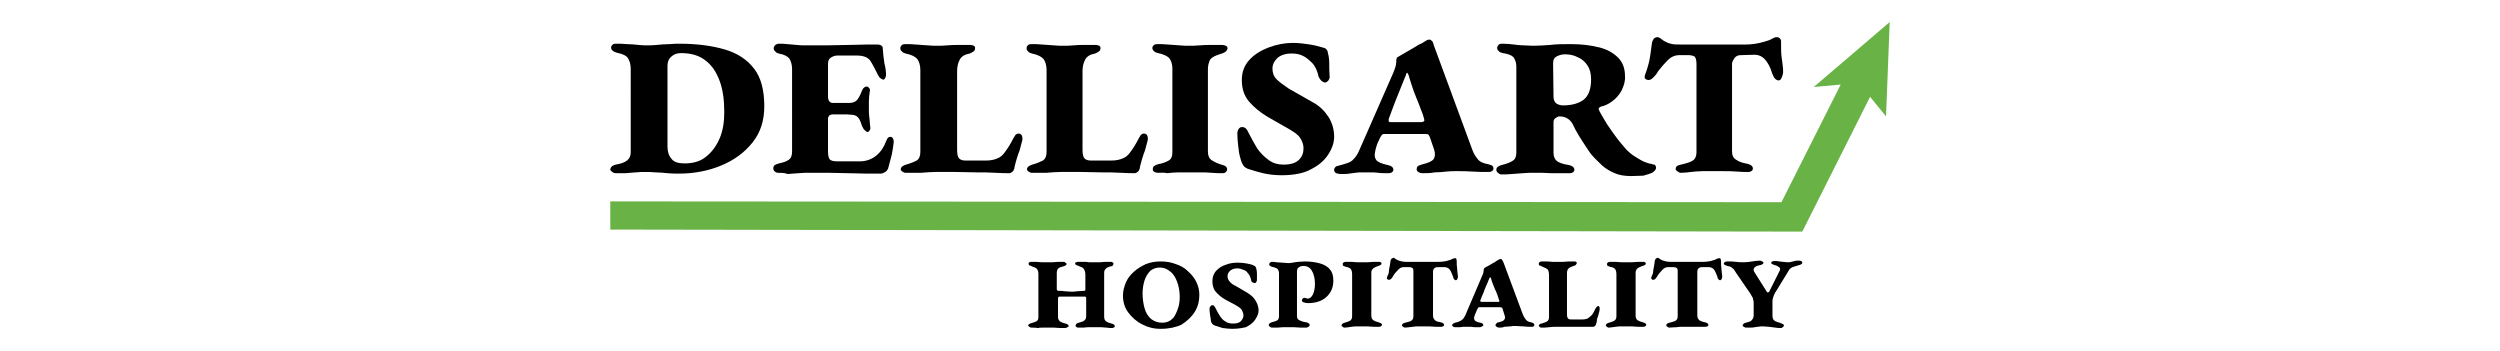 <?xml version="1.0" encoding="UTF-8"?>
<!-- Generator: Adobe Illustrator 27.2.0, SVG Export Plug-In . SVG Version: 6.00 Build 0)  -->
<svg xmlns="http://www.w3.org/2000/svg" xmlns:xlink="http://www.w3.org/1999/xlink" version="1.1" id="Layer_1" x="0px" y="0px" viewBox="0 0 612 85.9" style="enable-background:new 0 0 612 85.9;" xml:space="preserve">
<style type="text/css">
	.st0{fill:#69B245;}
</style>
<g>
	<g>
		<g>
			<g>
				<polygon class="st0" points="444,21.3 450.6,20.7 436.1,49.5 149.4,49.3 149.4,56.2 441.2,56.7 457.8,23.7 461.7,28.5       462.6,5.4     "></polygon>
			</g>
		</g>
		<g>
			<path d="M150.8,42.4c-0.3,0-0.7-0.1-0.9-0.3c-0.3-0.2-0.5-0.4-0.5-0.6c0-0.3,0.2-0.6,0.4-0.8c0.3-0.2,0.6-0.3,0.9-0.4     c1.3-0.2,2.1-0.5,2.8-1c0.6-0.5,0.9-1.1,0.9-2V16.8c0-1.1-0.3-2-0.7-2.6s-1.3-1-2.7-1.3c-0.3-0.1-0.7-0.2-1-0.5     c-0.3-0.2-0.4-0.5-0.4-0.8s0.2-0.5,0.4-0.7c0.3-0.2,0.5-0.2,0.8-0.2c0.8,0,1.8,0,2.7,0.1c0.9,0,1.9,0.1,2.8,0.2     c0.9,0.1,1.6,0.1,2.2,0.1c0.5,0,1.3,0,2.3-0.1c1-0.1,2-0.2,3.1-0.2c1-0.1,1.9-0.1,2.5-0.1c4.2,0,7.9,0.5,11,1.4     c3.1,0.9,5.5,2.5,7.2,4.7s2.5,5.3,2.5,9.2c0,3.5-0.9,6.4-2.9,8.9s-4.5,4.3-7.6,5.6c-3.1,1.3-6.6,2-10.4,2c-0.8,0-1.8,0-2.8-0.1     s-1.9-0.2-2.9-0.2c-0.9-0.1-1.8-0.1-2.5-0.1c-0.7,0-1.5,0-2.4,0.1c-0.8,0.1-1.7,0.1-2.5,0.2C152.3,42.4,151.6,42.4,150.8,42.4z      M167.6,40c2.1,0,3.9-0.5,5.3-1.7c1.4-1.1,2.5-2.6,3.3-4.5c0.8-1.9,1.1-4,1.1-6.4c0-2.8-0.3-5.3-1.1-7.5s-1.9-3.9-3.5-5.1     c-1.5-1.2-3.5-1.8-6-1.8c-1,0-1.8,0.3-2.4,0.9c-0.7,0.6-0.9,1.4-0.9,2.3v19.7c0,1.2,0.3,2.2,1,3C165,39.7,166.1,40,167.6,40z"></path>
			<path d="M190.5,42.3c-0.3,0-0.6-0.1-0.8-0.3c-0.3-0.2-0.4-0.5-0.4-0.8c0-0.4,0.2-0.7,0.4-0.8c0.3-0.2,0.7-0.3,1-0.4     c1-0.2,1.9-0.5,2.4-0.9c0.6-0.4,0.8-1.1,0.8-2.1V16.9c0-1.1-0.3-2-0.7-2.6c-0.4-0.5-1.3-1-2.6-1.2c-0.3-0.1-0.6-0.2-0.8-0.5     c-0.3-0.2-0.4-0.5-0.4-0.8c0-0.3,0.2-0.6,0.4-0.8c0.3-0.2,0.6-0.3,0.8-0.3c0.7,0,1.3,0,2.1,0.1s1.5,0.1,2.3,0.2s1.4,0.1,2,0.1     c1.7,0,3.5,0,5.4,0c1.9,0,3.7-0.1,5.4-0.1s3.2-0.1,4.5-0.1s2.1,0,2.6,0c0.3,0,0.5,0.1,0.8,0.2c0.3,0.2,0.4,0.4,0.4,0.8     c0.1,1.2,0.2,2.4,0.4,3.6c0.3,1.1,0.4,2.1,0.4,2.9c0,0.2-0.1,0.5-0.2,0.7s-0.3,0.4-0.4,0.4c-0.2,0-0.4-0.1-0.7-0.3     c-0.3-0.2-0.5-0.5-0.7-0.9c-0.7-1.4-1.3-2.6-1.9-3.5c-0.6-0.8-1.7-1.2-3.2-1.2h-4.9c-0.5,0-1,0.2-1.5,0.5     c-0.5,0.3-0.7,0.8-0.7,1.5v8.1c0,0.4,0.1,0.8,0.3,1.1c0.3,0.3,0.5,0.4,0.9,0.4h4c0.8,0,1.4-0.2,1.9-0.7c0.4-0.5,0.8-1.2,1.2-2.3     c0.2-0.4,0.3-0.6,0.6-0.8c0.2-0.2,0.4-0.2,0.7-0.2c0.2,0,0.3,0.2,0.5,0.4c0.2,0.2,0.2,0.5,0.1,0.9c-0.1,0.8-0.2,1.6-0.2,2.3     c0,0.7,0,1.4,0,2c0,0.7,0,1.3,0.1,1.8s0.1,1.3,0.2,2.2c0.1,0.5,0.1,0.8-0.1,1.1c-0.2,0.3-0.3,0.4-0.5,0.4c-0.3,0-0.5-0.2-0.8-0.5     c-0.3-0.3-0.4-0.7-0.6-1c-0.3-1-0.6-1.7-1-2.1c-0.4-0.4-0.9-0.6-1.5-0.6c-0.7-0.1-1.4-0.1-2.3-0.1c-0.8,0-1.5,0-2.2,0     c-0.5,0-0.8,0.1-1,0.3c-0.2,0.2-0.3,0.5-0.3,0.8v8.1c0,0.9,0.2,1.5,0.4,1.8c0.3,0.3,0.8,0.5,1.8,0.5h5.6c1.5,0,2.9-0.5,4-1.4     s1.9-2.1,2.4-3.5c0.1-0.3,0.3-0.5,0.4-0.8c0.2-0.2,0.4-0.3,0.7-0.3c0.3,0,0.5,0.2,0.6,0.4c0.1,0.2,0.2,0.5,0.2,0.8     c-0.1,1.1-0.3,2.1-0.5,3.2c-0.3,1.1-0.6,2.2-0.9,3.4c-0.2,0.3-0.3,0.6-0.7,0.8c-0.3,0.2-0.7,0.4-1.1,0.4c-0.9,0-2,0-3.5,0     c-1.4,0-2.9-0.1-4.5-0.1s-3.2-0.1-4.9-0.1s-3.3,0-4.8,0c-0.7,0-1.5,0-2.4,0.1c-0.9,0.1-1.9,0.1-2.7,0.2     C192.1,42.3,191.2,42.3,190.5,42.3z"></path>
			<path d="M221.6,42.3c-0.2,0-0.4-0.1-0.7-0.3c-0.3-0.2-0.4-0.4-0.4-0.6c0-0.2,0.1-0.4,0.3-0.6c0.3-0.2,0.6-0.4,1-0.5     c1.1-0.3,2-0.7,2.6-1c0.6-0.4,0.9-1.1,0.9-2.1V17.1c0-1.1-0.3-2-0.7-2.6c-0.5-0.6-1.4-1.1-2.9-1.4c-0.3-0.1-0.7-0.2-0.9-0.5     c-0.3-0.2-0.4-0.5-0.4-0.8c0-0.4,0.2-0.6,0.4-0.8c0.3-0.2,0.6-0.2,0.8-0.2c0.8,0,1.7,0,2.6,0.1s1.9,0.1,2.8,0.2     c0.9,0.1,1.8,0.1,2.4,0.1c0.8,0,1.6,0,2.5-0.1C233,11,233.9,11,235,11c0.9,0,1.9,0,2.6,0c0.3,0,0.5,0.1,0.8,0.2     c0.3,0.2,0.3,0.4,0.3,0.6c0,0.4-0.2,0.7-0.4,0.8c-0.3,0.2-0.6,0.4-0.9,0.5c-1.2,0.2-2,0.7-2.4,1.4s-0.7,1.7-0.7,2.8v19.5     c0,1,0.2,1.7,0.5,2c0.3,0.3,0.8,0.5,1.5,0.5h5.1c1.1,0,2-0.2,2.7-0.5c0.8-0.3,1.4-0.8,2-1.7c0.6-0.8,1.3-1.9,2-3.3     c0.2-0.3,0.3-0.5,0.5-0.8c0.3-0.2,0.4-0.3,0.8-0.3c0.3,0,0.6,0.2,0.7,0.4c0.1,0.2,0.2,0.5,0.2,0.8c0,0.3-0.1,0.8-0.3,1.4     c-0.2,0.7-0.3,1.4-0.7,2.3c-0.3,0.8-0.5,1.6-0.7,2.3c-0.2,0.7-0.3,1.2-0.3,1.4c-0.1,0.2-0.2,0.5-0.4,0.7     c-0.3,0.2-0.5,0.4-0.8,0.4c-0.8,0-2,0-3.5-0.1s-3-0.1-4.6-0.1c-1.7,0-3.4-0.1-5.1-0.1c-1.7,0-3.4,0-4.9,0c-1.1,0-2.2,0.1-3.5,0.2     C224.4,42.3,223.1,42.3,221.6,42.3z"></path>
			<path d="M252.5,42.3c-0.2,0-0.4-0.1-0.7-0.3c-0.3-0.2-0.4-0.4-0.4-0.6c0-0.2,0.1-0.4,0.3-0.6c0.3-0.2,0.6-0.4,1-0.5     c1.1-0.3,2-0.7,2.6-1c0.6-0.4,0.9-1.1,0.9-2.1V17.1c0-1.1-0.3-2-0.7-2.6c-0.5-0.6-1.4-1.1-2.9-1.4c-0.3-0.1-0.7-0.2-0.9-0.5     c-0.3-0.2-0.4-0.5-0.4-0.8c0-0.4,0.2-0.6,0.4-0.8c0.3-0.2,0.6-0.2,0.8-0.2c0.8,0,1.7,0,2.6,0.1s1.9,0.1,2.8,0.2     c0.9,0.1,1.8,0.1,2.4,0.1c0.8,0,1.6,0,2.5-0.1c0.9-0.1,1.9-0.1,2.9-0.1c0.9,0,1.9,0,2.6,0c0.3,0,0.5,0.1,0.8,0.2     c0.3,0.2,0.3,0.4,0.3,0.6c0,0.4-0.2,0.7-0.4,0.8c-0.3,0.2-0.6,0.4-0.9,0.5c-1.2,0.2-2,0.7-2.4,1.4c-0.4,0.7-0.7,1.7-0.7,2.8v19.5     c0,1,0.2,1.7,0.5,2c0.3,0.3,0.8,0.5,1.5,0.5h5.1c1.1,0,2-0.2,2.7-0.5c0.8-0.3,1.4-0.8,2-1.7c0.6-0.8,1.3-1.9,2-3.3     c0.2-0.3,0.3-0.5,0.5-0.8c0.3-0.2,0.4-0.3,0.8-0.3c0.3,0,0.6,0.2,0.7,0.4c0.1,0.2,0.2,0.5,0.2,0.8c0,0.3-0.1,0.8-0.3,1.4     s-0.3,1.4-0.7,2.3c-0.3,0.8-0.5,1.6-0.7,2.3c-0.2,0.7-0.3,1.2-0.3,1.4c-0.1,0.2-0.2,0.5-0.4,0.7c-0.3,0.2-0.5,0.4-0.8,0.4     c-0.8,0-2,0-3.5-0.1c-1.4-0.1-3-0.1-4.6-0.1c-1.7,0-3.4-0.1-5.1-0.1c-1.7,0-3.4,0-4.9,0c-1.1,0-2.2,0.1-3.5,0.2     C255.3,42.3,254,42.3,252.5,42.3z"></path>
			<path d="M283.4,42.3c-0.3,0-0.6-0.1-0.8-0.2c-0.3-0.2-0.4-0.4-0.4-0.7c0-0.4,0.2-0.7,0.4-0.8c0.3-0.2,0.6-0.3,0.9-0.4     c1.1-0.2,1.9-0.5,2.6-0.9c0.7-0.4,0.9-1.1,0.9-2.2V16.8c0-1.1-0.3-2-0.8-2.6c-0.5-0.5-1.3-0.9-2.7-1.2c-0.4-0.1-0.8-0.2-1-0.5     c-0.3-0.2-0.4-0.5-0.4-0.8c0-0.3,0.2-0.5,0.4-0.7c0.3-0.2,0.6-0.2,0.9-0.2c0.8,0,1.6,0,2.5,0.1c0.9,0.1,1.9,0.1,2.8,0.2     c0.9,0.1,1.8,0.1,2.4,0.1c0.8,0,1.6,0,2.6-0.1c0.9-0.1,1.9-0.1,2.9-0.1s1.9,0,2.6,0c0.3,0,0.6,0.1,0.9,0.2     c0.3,0.2,0.4,0.4,0.4,0.6c0,0.3-0.2,0.6-0.4,0.8c-0.3,0.2-0.6,0.4-1,0.5c-1,0.3-1.7,0.6-2.2,0.9c-0.5,0.3-0.8,0.7-0.9,1.2     c-0.2,0.5-0.3,1.1-0.3,1.8v20.1c0,1,0.3,1.7,0.9,2.1c0.6,0.4,1.4,0.8,2.4,1.1c0.3,0.1,0.8,0.2,1,0.4c0.3,0.2,0.4,0.5,0.4,0.8     c0,0.3-0.2,0.5-0.4,0.7c-0.3,0.2-0.5,0.2-0.8,0.2c-0.8,0-1.6,0-2.6-0.1c-1-0.1-2-0.1-2.9-0.1c-1,0-1.9,0-2.7,0     c-0.8,0-1.6,0-2.5,0c-0.9,0-1.9,0.1-2.8,0.2C285.1,42.2,284.2,42.3,283.4,42.3z"></path>
			<path d="M313.7,42.9c-1.7,0-3.2-0.2-4.5-0.5c-1.3-0.3-2.6-0.7-3.8-1.1c-0.3-0.2-0.6-0.3-0.8-0.5s-0.3-0.4-0.4-0.6     c-0.3-0.5-0.5-1.2-0.7-2c-0.2-0.8-0.3-1.7-0.4-2.6c-0.1-0.9-0.2-1.9-0.2-2.9c0-0.4,0.1-0.8,0.3-1.1s0.5-0.5,0.8-0.5     c0.6,0,0.9,0.2,1.2,0.6s0.4,0.8,0.6,1.1c0.6,1.2,1.3,2.4,2,3.6c0.8,1.1,1.7,2,2.8,2.8s2.3,1.1,3.6,1.1c1.8,0,3-0.4,3.8-1.2     c0.8-0.8,1.1-1.7,1.1-2.8c0-0.9-0.3-1.7-0.8-2.5c-0.5-0.8-1.5-1.5-2.9-2.3l-5.1-2.9c-1.8-1.1-3.3-2.3-4.5-3.7     c-1.2-1.4-1.8-3.1-1.8-5.3c0-2,0.6-3.6,1.9-5s2.9-2.3,4.7-3c1.9-0.7,3.9-1.1,5.9-1.1c1.5,0,2.9,0.2,4.2,0.4     c1.3,0.2,2.3,0.5,3,0.7c0.4,0.1,0.8,0.2,0.9,0.4c0.3,0.2,0.4,0.5,0.5,1.1c0.2,0.7,0.3,1.5,0.3,2.5s0,2,0.1,3.3     c0,0.2-0.1,0.5-0.3,0.8c-0.3,0.3-0.5,0.5-0.8,0.5c-0.3,0-0.6-0.2-0.9-0.4c-0.3-0.3-0.5-0.6-0.7-1c-0.3-1.4-0.8-2.6-1.6-3.4     c-0.8-0.8-1.5-1.4-2.4-1.8c-0.8-0.4-1.8-0.5-2.6-0.5c-1.5,0-2.7,0.4-3.5,1.1c-0.8,0.8-1.2,1.6-1.2,2.6s0.3,1.9,1,2.6     c0.7,0.7,1.7,1.4,3,2.3l5.8,3.3c1.7,0.9,2.9,2.1,3.9,3.6c0.9,1.4,1.4,3.1,1.4,4.9c0,1.4-0.5,2.9-1.5,4.4s-2.4,2.7-4.5,3.7     C319.1,42.4,316.7,42.9,313.7,42.9z"></path>
			<path d="M348.2,42.4c-0.3,0-0.7-0.1-1-0.3c-0.3-0.2-0.4-0.4-0.4-0.7c0-0.4,0.2-0.7,0.4-0.8s0.7-0.3,1.1-0.4     c1.3-0.3,2.2-0.7,2.6-1.2c0.4-0.5,0.5-1.3,0.2-2.3l-1.1-3.2c-0.1-0.2-0.2-0.4-0.3-0.5c-0.2-0.2-0.4-0.2-0.9-0.2h-9.9     c-0.3,0-0.5,0.1-0.6,0.2c-0.1,0.2-0.3,0.4-0.4,0.6c-0.4,0.9-0.8,1.6-0.9,2.1c-0.2,0.5-0.3,1.1-0.4,1.6c-0.2,0.9,0,1.5,0.4,2     c0.4,0.4,1.3,0.8,2.7,1.1c0.4,0.1,0.8,0.2,1,0.4c0.3,0.2,0.4,0.5,0.4,0.8c0,0.2-0.2,0.5-0.4,0.6c-0.3,0.2-0.6,0.2-0.9,0.2     c-1,0-1.9,0-2.4-0.1c-0.7-0.1-1.3-0.1-1.8-0.1c-0.5,0-1.2,0-2,0c-0.7,0-1.3,0-1.8,0.1c-0.5,0.1-1,0.1-1.5,0.2     c-0.5,0.1-1.3,0.1-2.2,0.1c-0.3,0-0.7-0.1-1-0.2c-0.3-0.2-0.5-0.4-0.5-0.8s0.2-0.6,0.4-0.8c0.3-0.2,0.6-0.2,0.9-0.3     c0.8-0.2,1.4-0.4,2-0.6c0.6-0.2,1.1-0.5,1.5-1c0.5-0.5,0.9-1.1,1.3-2l8.3-18.9c0.5-1.2,0.8-2.1,0.8-2.8s0.1-1.1,0.3-1.2     c0.4-0.2,1-0.6,1.9-1.1c0.8-0.5,1.6-0.9,2.4-1.4c0.8-0.5,1.3-0.8,1.5-0.8c0.6-0.4,1-0.6,1.3-0.8c0.3-0.2,0.6-0.2,0.8-0.2     s0.4,0.2,0.6,0.4s0.3,0.6,0.4,1l9.4,25.5c0.3,0.9,0.8,1.7,1.3,2.3c0.5,0.7,1.4,1.1,2.6,1.3c0.3,0.1,0.7,0.2,0.9,0.3     c0.3,0.2,0.4,0.4,0.4,0.8c0,0.3-0.2,0.5-0.4,0.6c-0.3,0.2-0.5,0.2-0.8,0.2c-1.3,0-2.7,0-4-0.1c-1.3-0.1-2.6-0.1-3.8-0.1     c-0.8,0-1.6,0-2.5,0.1c-0.9,0.1-1.9,0.2-2.9,0.2C350.2,42.4,349.2,42.4,348.2,42.4z M340.6,29.9h7.3c0.3,0,0.5-0.1,0.7-0.2     c0.1-0.2,0.1-0.3,0-0.7c-0.2-0.7-0.4-1.4-0.8-2.3c-0.3-0.9-0.7-1.8-1.1-2.8c-0.4-1-0.8-2-1.1-3c-0.3-1-0.6-1.8-0.8-2.6     c-0.2-0.3-0.3-0.5-0.3-0.5c-0.1,0-0.3,0.2-0.3,0.5c-0.7,1.6-1.3,3.3-2.1,5.2s-1.4,3.7-2.1,5.5c-0.1,0.3-0.1,0.5,0,0.6     C339.8,29.8,340.1,29.9,340.6,29.9z"></path>
			<path d="M399.3,43.1c-1.5,0-2.9-0.2-4-0.7c-1.2-0.5-2.2-1.1-3-1.8c-0.8-0.8-1.7-1.6-2.4-2.4c-0.5-0.5-1-1.3-1.6-2.2     c-0.6-0.9-1.2-1.8-1.8-2.8c-0.6-1-1.1-1.9-1.5-2.8c-0.3-0.6-0.8-1.1-1.3-1.4c-0.6-0.4-1.3-0.5-2-0.5c-0.3,0-0.6,0.2-0.9,0.4     c-0.3,0.2-0.5,0.5-0.5,1v7.5c0,0.9,0.3,1.6,0.8,2c0.5,0.4,1.5,0.8,3,1c0.3,0.1,0.7,0.2,0.9,0.4c0.3,0.2,0.4,0.5,0.4,0.8     c0,0.3-0.2,0.5-0.4,0.6c-0.3,0.2-0.5,0.2-0.8,0.2c-0.6,0-1.3,0-2,0s-1.5,0-2.4,0c-0.8,0-1.6-0.1-2.4-0.1s-1.4,0-2,0     c-0.8,0-1.7,0-2.6,0.1s-1.9,0.1-2.7,0.2c-0.9,0.1-1.8,0.1-2.6,0.1c-0.3,0-0.6-0.2-0.8-0.4c-0.3-0.2-0.4-0.5-0.4-0.7     c0-0.4,0.2-0.7,0.4-0.8c0.3-0.2,0.6-0.3,0.9-0.4c1.3-0.3,2.2-0.7,2.8-1.1c0.6-0.4,0.8-1.1,0.8-2V16.3c0-1-0.3-1.7-0.7-2.3     c-0.5-0.5-1.3-0.8-2.6-1c-0.4-0.1-0.8-0.2-1-0.5c-0.3-0.2-0.4-0.5-0.4-0.8s0.2-0.5,0.4-0.8c0.3-0.2,0.6-0.2,0.9-0.2     c1.1,0,2,0.1,2.8,0.2s1.5,0.2,2.3,0.2s1.6,0.1,2.4,0.1c1.3,0,2.7-0.1,4.2-0.2c1.5-0.2,3.2-0.2,5.1-0.2c2.6,0,4.9,0.3,6.9,0.8     c2,0.5,3.5,1.4,4.6,2.5c1.1,1.1,1.7,2.6,1.7,4.5c0.1,1.3-0.3,2.4-0.8,3.5c-0.6,1.1-1.3,1.9-2.2,2.6c-0.9,0.7-1.9,1.2-2.9,1.4     c-0.5,0.2-0.7,0.5-0.4,1c0.5,1,1.2,2.1,1.9,3.3c0.8,1.2,1.6,2.3,2.4,3.4c0.8,1.1,1.7,2,2.4,2.9c0.5,0.5,1.2,1.1,2,1.6     s1.6,1,2.3,1.3c0.8,0.3,1.3,0.5,1.7,0.5c0.3,0.1,0.5,0.2,0.8,0.2c0.3,0.2,0.4,0.4,0.4,0.8s-0.3,0.7-0.8,1.1     c-0.5,0.3-1.3,0.5-2.3,0.8C401.7,43,400.5,43.1,399.3,43.1z M382.7,25.8c2.1,0,3.8-0.5,5-1.4c1.2-1,1.8-2.6,1.8-5     c0-1.4-0.3-2.5-0.9-3.4s-1.4-1.6-2.4-2c-0.9-0.5-2-0.7-3.1-0.7c-0.8,0-1.4,0.2-2,0.5c-0.6,0.3-0.9,0.8-0.9,1.7l0.1,8.2     c0,0.8,0.3,1.4,0.8,1.7C381.6,25.7,382.2,25.8,382.7,25.8z"></path>
			<path d="M411.5,42.3c-0.3,0-0.5-0.1-0.8-0.3c-0.3-0.2-0.5-0.4-0.5-0.6c0-0.4,0.2-0.7,0.4-0.8c0.3-0.2,0.6-0.2,0.9-0.3     c1.3-0.3,2.3-0.6,2.9-1s0.9-1.1,0.9-2V15.6c0-0.9-0.2-1.4-0.4-1.7c-0.3-0.2-0.8-0.4-1.5-0.4H411c-0.9,0-1.9,0.4-2.7,1.2     c-0.8,0.8-1.6,1.7-2.2,2.5c-0.2,0.2-0.3,0.5-0.6,0.9c-0.3,0.4-0.6,0.7-0.9,1c-0.3,0.3-0.7,0.5-1.1,0.5c-0.2,0-0.3-0.1-0.6-0.2     c-0.2-0.2-0.3-0.3-0.3-0.5c0-0.3,0.1-0.7,0.3-1.1c0.2-0.5,0.4-1.2,0.7-2.3c0.3-1.1,0.5-2.7,0.8-5c0.1-0.5,0.3-0.8,0.5-1.1     c0.3-0.2,0.5-0.3,0.8-0.3c0.3,0,0.5,0.1,0.8,0.3c0.3,0.2,0.6,0.5,1,0.7c0.4,0.2,0.9,0.5,1.5,0.6c0.6,0.2,1.4,0.2,2.5,0.2h15.8     c1.4,0,2.6-0.2,3.5-0.4c0.9-0.2,1.8-0.5,2.4-0.7c0.3-0.2,0.8-0.4,1-0.5c0.3-0.2,0.6-0.2,0.8-0.2c0.3,0,0.5,0.1,0.7,0.3     c0.2,0.2,0.3,0.4,0.3,0.7c0,1.5,0,2.7,0.1,3.6c0.1,0.9,0.2,1.7,0.3,2.3c0.1,0.6,0.1,1.2,0.1,1.8c0,0.2-0.1,0.5-0.3,1.1     c-0.2,0.5-0.4,0.8-0.9,0.8c-0.3-0.1-0.6-0.2-0.8-0.5c-0.3-0.2-0.4-0.7-0.7-1.3c-0.4-1.4-1-2.5-1.7-3.3s-1.6-1.2-2.6-1.2l-3.4,0.1     c-0.6,0-1.1,0.2-1.5,0.7c-0.3,0.5-0.6,0.9-0.6,1.4v21.5c0,0.9,0.3,1.6,1,2c0.7,0.5,1.6,0.8,2.8,1c0.3,0.1,0.7,0.2,0.9,0.4     c0.3,0.2,0.4,0.5,0.4,0.8c0,0.3-0.2,0.5-0.4,0.6c-0.3,0.2-0.6,0.2-0.8,0.2c-0.8,0-1.7,0-2.7-0.1c-1-0.1-2.1-0.1-3.1-0.1     c-1.1,0-1.9,0-2.7,0c-0.8,0-1.6,0-2.6,0c-0.9,0-1.9,0.1-2.9,0.2C413.2,42.2,412.3,42.3,411.5,42.3z"></path>
		</g>
		<g>
			<path d="M252.4,80.2c-0.1,0-0.3-0.1-0.4-0.2c-0.2-0.1-0.3-0.2-0.3-0.3c0-0.2,0.1-0.3,0.3-0.4c0.2-0.1,0.3-0.2,0.5-0.2     c0.6-0.2,1-0.3,1.3-0.5c0.3-0.2,0.4-0.5,0.4-1.1V67.2c0-0.6-0.1-1-0.3-1.3s-0.7-0.5-1.3-0.7c-0.2-0.1-0.3-0.2-0.5-0.2     c-0.2-0.1-0.3-0.2-0.3-0.5c0-0.2,0.1-0.2,0.2-0.3c0.2-0.1,0.3-0.1,0.3-0.1c0.4,0,0.8,0,1.3,0s0.9,0.1,1.4,0.1s0.9,0,1.3,0     s0.8,0,1.3,0s1-0.1,1.5-0.1s0.9,0,1.3,0c0.2,0,0.3,0.1,0.4,0.2c0.2,0.1,0.3,0.2,0.3,0.3c0,0.2-0.1,0.3-0.3,0.4     c-0.2,0.1-0.3,0.2-0.5,0.2c-0.7,0.2-1.1,0.3-1.3,0.6c-0.3,0.3-0.3,0.8-0.3,1.4v3.6c0,0.2,0.2,0.4,0.4,0.4c0.6,0,1.1,0,1.6,0.1     c0.5,0,0.9,0.1,1.5,0.1c0.5,0,1,0,1.5-0.1c0.5,0,1.1-0.1,1.7-0.1c0.3,0,0.3-0.2,0.3-0.4v-3.6c0-0.6-0.2-1.1-0.4-1.4     s-0.7-0.5-1.3-0.7c-0.2-0.1-0.3-0.2-0.5-0.2c-0.2-0.1-0.3-0.2-0.3-0.4s0.1-0.3,0.3-0.3c0.2-0.1,0.3-0.1,0.4-0.1     c0.4,0,0.8,0,1.3,0s1,0,1.4,0.1c0.5,0,0.9,0,1.3,0c0.4,0,0.8,0,1.3,0c0.5,0,0.9-0.1,1.4-0.1c0.5,0,0.9,0,1.3,0     c0.1,0,0.3,0,0.4,0.1c0.2,0.1,0.3,0.2,0.3,0.3c0,0.2-0.1,0.3-0.2,0.5c-0.2,0.2-0.3,0.2-0.5,0.2c-0.7,0.2-1.1,0.4-1.3,0.7     c-0.3,0.3-0.3,0.7-0.3,1.3v10.4c0,0.5,0.2,0.9,0.5,1.1c0.3,0.2,0.8,0.4,1.3,0.5c0.2,0,0.3,0.1,0.5,0.2c0.2,0.1,0.3,0.2,0.3,0.5     c0,0.2-0.1,0.2-0.3,0.3c-0.2,0.1-0.3,0.1-0.4,0.1c-0.3,0-0.8,0-1.3-0.1c-0.5,0-1-0.1-1.4-0.1c-0.5,0-1,0-1.4,0     c-0.4,0-0.8,0-1.3,0c-0.5,0-1,0-1.5,0.1c-0.5,0-0.9,0-1.3,0c-0.1,0-0.3,0-0.4-0.1c-0.2-0.1-0.3-0.2-0.3-0.4     c0-0.2,0.1-0.3,0.3-0.5c0.2-0.1,0.3-0.2,0.5-0.2c0.6-0.2,1.1-0.3,1.3-0.5c0.3-0.2,0.5-0.6,0.5-1.1V73c0-0.2-0.1-0.4-0.3-0.4     c-0.6,0-1.2,0-1.7,0c-0.5,0-1,0-1.6,0c-0.5,0-0.9,0-1.4,0c-0.5,0-1,0-1.5,0c-0.3,0-0.4,0.2-0.4,0.5v4.5c0,0.5,0.2,0.8,0.5,1.1     c0.3,0.2,0.8,0.4,1.3,0.5c0.2,0,0.3,0.1,0.5,0.2c0.2,0.1,0.3,0.2,0.3,0.4s-0.1,0.2-0.3,0.3c-0.2,0.1-0.3,0.2-0.5,0.2     c-0.3,0-0.8,0-1.3,0c-0.5,0-1-0.1-1.5-0.1s-0.9,0-1.3,0s-0.8,0-1.3,0s-1,0-1.4,0.1C253.6,80.2,252.7,80.2,252.4,80.2z"></path>
			<path d="M284.1,80.5c-1.7,0-3.2-0.4-4.5-1.1c-1.4-0.7-2.5-1.7-3.4-2.9s-1.3-2.6-1.3-4.2c0-1.1,0.3-2.1,0.7-3.1     c0.4-1,1.1-1.9,1.9-2.6c0.8-0.8,1.9-1.4,2.9-1.9c1.2-0.5,2.4-0.7,3.8-0.7c1.3,0,2.4,0.2,3.5,0.6c1.2,0.4,2.2,0.9,3,1.7     c0.9,0.8,1.6,1.6,2.1,2.6c0.5,1,0.8,2,0.8,3.3c0,1.4-0.3,2.8-1.1,4.1c-0.8,1.3-1.9,2.3-3.3,3.2C287.9,80.1,286.2,80.5,284.1,80.5     z M284.5,79c0.8,0,1.4-0.2,1.9-0.5c0.6-0.4,1-0.8,1.3-1.4c0.3-0.6,0.6-1.3,0.8-2s0.3-1.6,0.3-2.4c0-1.3-0.2-2.5-0.6-3.6     c-0.4-1.1-0.9-2-1.7-2.6c-0.8-0.7-1.6-1-2.6-1c-0.9,0-1.7,0.3-2.3,0.8c-0.6,0.6-1.1,1.4-1.4,2.3c-0.3,1-0.5,2-0.5,3.2     c0,1.4,0.2,2.6,0.5,3.7s0.9,2,1.6,2.6C282.6,78.7,283.5,79,284.5,79z"></path>
			<path d="M301.7,80.5c-0.8,0-1.6-0.1-2.4-0.2c-0.7-0.2-1.3-0.4-1.9-0.6c-0.2-0.1-0.3-0.2-0.4-0.2c-0.1-0.1-0.2-0.2-0.3-0.3     c-0.2-0.3-0.3-0.6-0.3-1s-0.2-0.8-0.2-1.3c-0.1-0.5-0.1-1-0.1-1.4c0-0.2,0.1-0.4,0.2-0.5s0.3-0.3,0.4-0.3c0.3,0,0.5,0.1,0.6,0.3     s0.3,0.4,0.3,0.5c0.3,0.6,0.6,1.2,1,1.8s0.8,1.1,1.4,1.4c0.5,0.4,1.2,0.5,1.9,0.5c0.9,0,1.5-0.2,1.9-0.6c0.4-0.5,0.6-0.9,0.6-1.4     c0-0.5-0.2-0.9-0.4-1.3s-0.8-0.8-1.5-1.2l-2.6-1.4c-0.9-0.5-1.7-1.2-2.3-1.9c-0.6-0.7-0.8-1.6-0.8-2.6c0-1,0.3-1.8,0.9-2.5     c0.7-0.7,1.4-1.2,2.4-1.5c1-0.4,1.9-0.5,3-0.5c0.8,0,1.5,0.1,2.1,0.2c0.7,0.2,1.2,0.2,1.5,0.4c0.3,0.1,0.3,0.2,0.5,0.2     c0.1,0.1,0.2,0.3,0.3,0.5c0.1,0.4,0.2,0.8,0.2,1.3c0,0.5,0,1.1,0,1.7c0,0.2-0.1,0.2-0.2,0.5c-0.1,0.2-0.3,0.2-0.4,0.2     s-0.3-0.1-0.5-0.2s-0.3-0.3-0.3-0.5c-0.2-0.8-0.4-1.3-0.8-1.7c-0.3-0.5-0.8-0.8-1.3-0.9c-0.4-0.2-0.8-0.3-1.3-0.3     c-0.8,0-1.3,0.2-1.8,0.6c-0.4,0.4-0.6,0.8-0.6,1.3c0,0.5,0.2,1,0.5,1.3c0.3,0.4,0.8,0.8,1.5,1.1l2.9,1.7c0.8,0.5,1.5,1.1,1.9,1.8     c0.5,0.8,0.8,1.6,0.8,2.5c0,0.8-0.3,1.4-0.8,2.2c-0.5,0.8-1.3,1.4-2.3,1.9C304.5,80.2,303.3,80.5,301.7,80.5z"></path>
			<path d="M311.3,80.2c-0.1,0-0.3-0.1-0.4-0.2c-0.2-0.1-0.3-0.2-0.3-0.4c0-0.2,0.1-0.4,0.3-0.5c0.2-0.1,0.3-0.2,0.4-0.2     c0.7-0.2,1.1-0.3,1.4-0.5c0.3-0.2,0.4-0.6,0.4-1.1V66.9c0-0.5-0.2-0.9-0.4-1.1c-0.3-0.2-0.8-0.4-1.4-0.5     c-0.2-0.1-0.3-0.2-0.4-0.2c-0.1-0.1-0.2-0.2-0.2-0.4s0.1-0.3,0.2-0.4c0.2-0.1,0.3-0.2,0.3-0.2c0.4,0,0.8,0,1.3,0.1     c0.5,0,0.9,0.1,1.4,0.1c0.5,0,0.9,0.1,1.3,0.1c0.4,0,0.8,0,1.2-0.1c0.4-0.1,0.8-0.1,1.3-0.2c0.5,0,1.1-0.1,1.8-0.1     c1.4,0,2.6,0.2,3.7,0.5c1,0.3,1.9,0.8,2.4,1.5c0.6,0.7,0.8,1.6,0.8,2.7c0,1.7-0.6,3-1.7,4s-2.6,1.5-4.5,1.5     c-0.4,0-0.8-0.1-1.1-0.2s-0.4-0.3-0.4-0.5c0-0.2,0.1-0.2,0.2-0.4c0.1-0.1,0.3-0.2,0.3-0.2c0.2,0,0.3,0,0.5,0.1     c0.2,0,0.3,0.1,0.4,0.1c0.5,0,0.9-0.3,1.3-1c0.3-0.7,0.5-1.5,0.5-2.6c0-1.4-0.3-2.5-0.8-3.3c-0.5-0.8-1.2-1.1-2-1.1     c-0.4,0-0.8,0.1-1.1,0.3c-0.3,0.2-0.5,0.5-0.5,1v11c0,0.5,0.2,0.8,0.6,1c0.4,0.2,0.9,0.4,1.7,0.5c0.2,0,0.3,0.1,0.5,0.2     c0.2,0.1,0.3,0.2,0.3,0.5c0,0.2-0.1,0.3-0.3,0.4c-0.2,0.1-0.3,0.2-0.4,0.2c-0.4,0-0.8,0-1.4,0c-0.6,0-1.2-0.1-1.7-0.1     c-0.6,0-1.1,0-1.5,0c-0.4,0-0.8,0-1.3,0s-0.9,0.1-1.4,0.1C312.2,80.2,311.8,80.2,311.3,80.2z"></path>
			<path d="M329.1,80.2c-0.2,0-0.3-0.1-0.4-0.2c-0.2-0.1-0.3-0.2-0.3-0.3c0-0.2,0.1-0.3,0.3-0.5c0.2-0.1,0.3-0.2,0.5-0.2     c0.6-0.2,1-0.3,1.3-0.5c0.3-0.2,0.5-0.5,0.5-1.1V67.2c0-0.6-0.1-1-0.3-1.3s-0.7-0.5-1.3-0.6c-0.3-0.1-0.4-0.2-0.5-0.2     c-0.2-0.1-0.2-0.2-0.2-0.5c0-0.2,0.1-0.3,0.3-0.4c0.2-0.1,0.3-0.1,0.5-0.1c0.4,0,0.8,0,1.3,0c0.5,0,0.9,0.1,1.4,0.1     c0.5,0,0.8,0,1.3,0c0.4,0,0.8,0,1.3,0c0.5,0,1-0.1,1.5-0.1c0.5,0,0.9,0,1.3,0c0.2,0,0.3,0,0.4,0.1c0.1,0.1,0.2,0.2,0.2,0.3     c0,0.2-0.1,0.3-0.3,0.4s-0.3,0.2-0.5,0.2c-0.5,0.2-0.8,0.3-1.1,0.5s-0.4,0.4-0.5,0.6s-0.1,0.5-0.1,0.9v10.2     c0,0.5,0.2,0.9,0.5,1.1c0.3,0.2,0.8,0.4,1.3,0.5c0.2,0.1,0.3,0.1,0.5,0.2c0.2,0.1,0.3,0.2,0.3,0.4s-0.1,0.3-0.3,0.4     c-0.2,0.1-0.3,0.1-0.4,0.1c-0.4,0-0.8,0-1.3,0s-1-0.1-1.5-0.1s-0.9,0-1.3,0c-0.4,0-0.8,0-1.3,0c-0.4,0-0.9,0-1.4,0.1     C330.2,80.1,329.5,80.2,329.1,80.2z"></path>
			<path d="M343.9,80.2c-0.1,0-0.3-0.1-0.4-0.2c-0.2-0.1-0.3-0.2-0.3-0.3c0-0.2,0.1-0.4,0.3-0.5c0.2-0.1,0.3-0.2,0.5-0.2     c0.7-0.2,1.2-0.3,1.5-0.5c0.3-0.2,0.5-0.5,0.5-1.1v-11c0-0.5-0.1-0.8-0.3-0.8c-0.2-0.2-0.4-0.2-0.8-0.2h-1.3     c-0.5,0-0.9,0.2-1.3,0.6c-0.4,0.5-0.8,0.8-1.1,1.3c-0.1,0.2-0.2,0.3-0.3,0.5s-0.3,0.4-0.4,0.5s-0.3,0.2-0.5,0.2     c-0.1,0-0.2,0-0.3-0.1c-0.1-0.1-0.2-0.2-0.2-0.3c0-0.2,0.1-0.4,0.2-0.6s0.3-0.6,0.3-1.1s0.3-1.4,0.4-2.6c0.1-0.2,0.2-0.5,0.3-0.5     s0.3-0.2,0.4-0.2c0.2,0,0.3,0.1,0.4,0.2c0.1,0.1,0.3,0.2,0.5,0.3c0.3,0.2,0.5,0.2,0.8,0.3c0.3,0.1,0.8,0.2,1.3,0.2h8.1     c0.8,0,1.3-0.1,1.9-0.2c0.5-0.2,0.9-0.2,1.2-0.4c0.2-0.1,0.3-0.2,0.5-0.2c0.2-0.1,0.3-0.1,0.4-0.1c0.2,0,0.3,0.1,0.3,0.2     s0.1,0.2,0.1,0.4c0,0.8,0,1.4,0.1,1.9c0,0.5,0.1,0.8,0.1,1.1c0,0.3,0.1,0.6,0.1,0.9c0,0.1,0,0.3-0.1,0.5     c-0.1,0.3-0.3,0.4-0.4,0.4c-0.2,0-0.3-0.1-0.4-0.2s-0.3-0.4-0.3-0.7c-0.3-0.7-0.5-1.3-0.8-1.7c-0.3-0.4-0.8-0.6-1.3-0.6h-1.7     c-0.3,0-0.6,0.1-0.8,0.3c-0.2,0.2-0.3,0.5-0.3,0.7v10.9c0,0.5,0.2,0.8,0.5,1.1s0.8,0.4,1.4,0.5c0.2,0,0.3,0.1,0.5,0.2     c0.2,0.1,0.3,0.2,0.3,0.5c0,0.2-0.1,0.2-0.3,0.3c-0.2,0.1-0.3,0.1-0.4,0.1c-0.4,0-0.8,0-1.3,0s-1.1-0.1-1.6-0.1c-0.5,0-1,0-1.3,0     c-0.4,0-0.8,0-1.3,0c-0.5,0-1,0-1.5,0.1C344.8,80.1,344.3,80.2,343.9,80.2z"></path>
			<path d="M366.9,80.2c-0.2,0-0.3-0.1-0.5-0.2c-0.2-0.1-0.3-0.2-0.3-0.4s0.1-0.3,0.3-0.5c0.2-0.2,0.3-0.2,0.5-0.2     c0.7-0.2,1.1-0.3,1.3-0.6c0.3-0.3,0.3-0.7,0.1-1.2l-0.5-1.6c0-0.2-0.1-0.2-0.2-0.2c-0.1,0-0.3-0.1-0.4-0.1h-5     c-0.2,0-0.3,0-0.3,0.1c-0.1,0.1-0.1,0.2-0.2,0.3c-0.3,0.5-0.3,0.8-0.5,1.1c-0.1,0.3-0.2,0.5-0.3,0.8c-0.1,0.5,0,0.8,0.2,1     s0.7,0.4,1.3,0.5c0.3,0.1,0.4,0.1,0.5,0.2c0.2,0.1,0.2,0.2,0.2,0.4s-0.1,0.2-0.3,0.3c-0.2,0.1-0.3,0.2-0.5,0.2     c-0.5,0-0.9,0-1.3,0c-0.3,0-0.7-0.1-0.9-0.1s-0.6,0-1,0c-0.3,0-0.7,0-0.9,0c-0.3,0-0.5,0.1-0.8,0.1s-0.7,0-1.1,0     c-0.2,0-0.3,0-0.5-0.1c-0.2-0.1-0.3-0.2-0.3-0.4c0-0.2,0.1-0.3,0.3-0.4c0.2-0.1,0.3-0.2,0.4-0.2c0.4-0.1,0.8-0.2,1-0.3     c0.3-0.1,0.6-0.3,0.8-0.5c0.3-0.2,0.4-0.5,0.7-1l4.1-9.6c0.3-0.6,0.4-1.1,0.4-1.4c0-0.3,0.1-0.5,0.2-0.6c0.3-0.2,0.5-0.3,0.9-0.5     c0.4-0.2,0.8-0.5,1.2-0.7c0.4-0.2,0.7-0.4,0.8-0.5c0.3-0.2,0.5-0.3,0.7-0.4c0.2-0.1,0.3-0.1,0.4-0.1c0.1,0,0.3,0.1,0.3,0.2     c0.1,0.2,0.2,0.3,0.3,0.5l4.8,12.9c0.2,0.5,0.4,0.8,0.7,1.2c0.3,0.4,0.7,0.6,1.3,0.7c0.2,0,0.3,0.1,0.5,0.2     c0.2,0.1,0.3,0.2,0.3,0.5c0,0.2-0.1,0.2-0.2,0.3c-0.2,0.1-0.3,0.1-0.4,0.1c-0.7,0-1.3,0-2.1-0.1c-0.7,0-1.3-0.1-1.9-0.1     c-0.4,0-0.8,0-1.3,0.1c-0.5,0-1,0.1-1.5,0.1C367.9,80.2,367.4,80.2,366.9,80.2z M363,73.9h3.7c0.2,0,0.3,0,0.3-0.1     c0.1-0.1,0.1-0.2,0-0.3c-0.1-0.3-0.3-0.8-0.4-1.2c-0.2-0.5-0.3-0.9-0.6-1.4c-0.2-0.5-0.4-1-0.6-1.5c-0.2-0.5-0.3-0.9-0.4-1.3     c-0.1-0.2-0.2-0.2-0.2-0.2c-0.1,0-0.1,0.1-0.2,0.2c-0.3,0.8-0.7,1.7-1.1,2.6c-0.3,1-0.8,1.9-1.1,2.8c-0.1,0.2-0.1,0.2,0,0.3     C362.6,73.9,362.7,73.9,363,73.9z"></path>
			<path d="M377.2,80.2c-0.1,0-0.2-0.1-0.3-0.2c-0.2-0.1-0.2-0.2-0.2-0.3c0-0.1,0.1-0.2,0.2-0.3c0.1-0.1,0.3-0.2,0.5-0.2     c0.6-0.2,1-0.3,1.3-0.5c0.3-0.2,0.5-0.5,0.5-1.1V67.4c0-0.6-0.1-1.1-0.3-1.4c-0.3-0.3-0.8-0.5-1.5-0.8c-0.2-0.1-0.3-0.2-0.5-0.2     c-0.2-0.1-0.2-0.2-0.2-0.5c0-0.2,0.1-0.3,0.3-0.4c0.2-0.1,0.3-0.1,0.4-0.1c0.4,0,0.8,0,1.3,0s0.9,0.1,1.4,0.1s0.9,0,1.3,0     c0.4,0,0.8,0,1.3,0c0.5,0,0.9-0.1,1.4-0.1s0.9,0,1.3,0c0.2,0,0.3,0,0.4,0.1c0.2,0.1,0.2,0.2,0.2,0.3s-0.1,0.3-0.3,0.5     c-0.2,0.1-0.3,0.2-0.5,0.2c-0.6,0.2-1,0.4-1.3,0.7c-0.3,0.4-0.3,0.8-0.3,1.4v9.8c0,0.5,0.1,0.8,0.3,1c0.2,0.2,0.4,0.2,0.8,0.2     h2.6c0.6,0,1-0.1,1.3-0.2c0.3-0.2,0.7-0.5,1-0.8s0.7-1,1-1.7c0.1-0.2,0.2-0.2,0.3-0.4c0.1-0.1,0.3-0.2,0.3-0.2     c0.2,0,0.3,0.1,0.3,0.2c0.1,0.2,0.1,0.2,0.1,0.4c0,0.2,0,0.4-0.1,0.8s-0.2,0.8-0.3,1.1c-0.2,0.5-0.3,0.8-0.3,1.2     s-0.2,0.6-0.2,0.8c0,0.2-0.1,0.2-0.3,0.4c-0.1,0.2-0.3,0.2-0.4,0.2c-0.4,0-1,0-1.8,0S386.8,80,386,80c-0.8,0-1.7,0-2.6,0     c-0.8,0-1.7,0-2.4,0c-0.6,0-1.1,0-1.8,0.1C378.6,80.2,378,80.2,377.2,80.2z"></path>
			<path d="M393.8,80.2c-0.2,0-0.3-0.1-0.4-0.2c-0.2-0.1-0.3-0.2-0.3-0.3c0-0.2,0.1-0.3,0.3-0.5c0.2-0.1,0.3-0.2,0.5-0.2     c0.6-0.2,1-0.3,1.3-0.5c0.3-0.2,0.5-0.5,0.5-1.1V67.2c0-0.6-0.1-1-0.3-1.3s-0.7-0.5-1.3-0.6c-0.3-0.1-0.4-0.2-0.5-0.2     c-0.2-0.1-0.2-0.2-0.2-0.5c0-0.2,0.1-0.3,0.3-0.4c0.2-0.1,0.3-0.1,0.5-0.1c0.4,0,0.8,0,1.3,0c0.5,0,0.9,0.1,1.4,0.1     c0.5,0,0.8,0,1.3,0c0.4,0,0.8,0,1.3,0s1-0.1,1.5-0.1s0.9,0,1.3,0c0.2,0,0.3,0,0.4,0.1c0.1,0.1,0.2,0.2,0.2,0.3     c0,0.2-0.1,0.3-0.3,0.4c-0.2,0.1-0.3,0.2-0.5,0.2c-0.5,0.2-0.8,0.3-1.1,0.5c-0.3,0.2-0.4,0.4-0.5,0.6s-0.1,0.5-0.1,0.9v10.2     c0,0.5,0.2,0.9,0.5,1.1c0.3,0.2,0.8,0.4,1.3,0.5c0.2,0.1,0.3,0.1,0.5,0.2c0.2,0.1,0.3,0.2,0.3,0.4s-0.1,0.3-0.3,0.4     s-0.3,0.1-0.4,0.1c-0.4,0-0.8,0-1.3,0c-0.5,0-1-0.1-1.5-0.1c-0.5,0-0.9,0-1.3,0s-0.8,0-1.3,0s-0.9,0-1.4,0.1     C394.6,80.1,394.2,80.2,393.8,80.2z"></path>
			<path d="M408.6,80.2c-0.1,0-0.3-0.1-0.4-0.2c-0.2-0.1-0.3-0.2-0.3-0.3c0-0.2,0.1-0.4,0.3-0.5c0.2-0.1,0.3-0.2,0.5-0.2     c0.7-0.2,1.2-0.3,1.5-0.5c0.3-0.2,0.5-0.5,0.5-1.1v-11c0-0.5-0.1-0.8-0.3-0.8c-0.2-0.2-0.4-0.2-0.8-0.2h-1.3     c-0.5,0-0.9,0.2-1.3,0.6c-0.4,0.5-0.8,0.8-1.1,1.3c-0.1,0.2-0.2,0.3-0.3,0.5c-0.2,0.2-0.3,0.4-0.4,0.5s-0.3,0.2-0.5,0.2     c-0.1,0-0.2,0-0.3-0.1c-0.1-0.1-0.2-0.2-0.2-0.3c0-0.2,0.1-0.4,0.2-0.6s0.3-0.6,0.3-1.1s0.3-1.4,0.4-2.6c0.1-0.2,0.2-0.5,0.3-0.5     c0.1-0.1,0.3-0.2,0.4-0.2s0.3,0.1,0.4,0.2c0.1,0.1,0.3,0.2,0.5,0.3c0.3,0.2,0.5,0.2,0.8,0.3c0.3,0.1,0.8,0.2,1.3,0.2h8.1     c0.8,0,1.3-0.1,1.9-0.2c0.5-0.2,0.9-0.2,1.2-0.4c0.2-0.1,0.3-0.2,0.5-0.2c0.2-0.1,0.3-0.1,0.4-0.1c0.2,0,0.3,0.1,0.3,0.2     s0.1,0.2,0.1,0.4c0,0.8,0,1.4,0.1,1.9c0,0.5,0.1,0.8,0.1,1.1c0,0.3,0.1,0.6,0.1,0.9c0,0.1,0,0.3-0.1,0.5     c-0.1,0.3-0.3,0.4-0.4,0.4c-0.2,0-0.3-0.1-0.4-0.2s-0.3-0.4-0.3-0.7c-0.3-0.7-0.5-1.3-0.8-1.7c-0.3-0.4-0.8-0.6-1.3-0.6h-1.7     c-0.3,0-0.6,0.1-0.8,0.3c-0.2,0.2-0.3,0.5-0.3,0.7v10.9c0,0.5,0.2,0.8,0.5,1.1c0.3,0.2,0.8,0.4,1.4,0.5c0.2,0,0.3,0.1,0.5,0.2     c0.2,0.1,0.3,0.2,0.3,0.5c0,0.2-0.1,0.2-0.3,0.3c-0.2,0.1-0.3,0.1-0.4,0.1c-0.4,0-0.8,0-1.3,0S415,80,414.5,80c-0.5,0-1,0-1.3,0     c-0.4,0-0.8,0-1.3,0c-0.5,0-1,0-1.5,0.1C409.5,80.1,409.1,80.2,408.6,80.2z"></path>
			<path d="M427.4,80.2c-0.2,0-0.3-0.1-0.5-0.2c-0.2-0.1-0.3-0.2-0.3-0.3c0-0.2,0.1-0.3,0.3-0.5c0.2-0.1,0.3-0.2,0.5-0.2     c0.7-0.2,1.2-0.3,1.4-0.6c0.3-0.3,0.5-0.7,0.5-1.2v-2.7c0-0.5,0-0.8-0.1-1.1s-0.1-0.6-0.3-0.8c-0.1-0.2-0.3-0.5-0.4-0.7l-3.5-5.1     c-0.3-0.4-0.4-0.7-0.6-0.9c-0.2-0.2-0.4-0.3-0.6-0.5c-0.3-0.2-0.6-0.2-1-0.3c-0.2-0.1-0.3-0.2-0.5-0.2c-0.2-0.1-0.3-0.2-0.3-0.4     s0.1-0.2,0.2-0.3c0.2-0.1,0.3-0.2,0.4-0.2c0.9,0,1.7,0,2.3,0.1c0.6,0.1,1.3,0.1,2.1,0.1c0.7,0,1.3-0.1,1.9-0.2     c0.6-0.1,1.3-0.2,2-0.2c0.2,0,0.3,0.1,0.5,0.2c0.2,0.1,0.3,0.2,0.3,0.3c0,0.2-0.1,0.3-0.3,0.4c-0.2,0.1-0.3,0.2-0.5,0.2     c-0.7,0.1-1.1,0.3-1.4,0.6c-0.3,0.3-0.3,0.8,0.1,1.3l2.9,4.6c0.1,0.2,0.2,0.2,0.3,0.2s0.2-0.1,0.3-0.2l2.5-5     c0.3-0.5,0.2-0.8-0.1-1s-0.7-0.5-1.1-0.5c-0.2-0.1-0.3-0.2-0.5-0.2c-0.2-0.1-0.3-0.2-0.3-0.4s0.1-0.2,0.3-0.3     c0.2-0.1,0.3-0.1,0.5-0.1c0.4,0,0.8,0,1.1,0.1c0.3,0,0.6,0.1,0.9,0.1c0.3,0,0.7,0.1,1.1,0.1s0.8,0,1-0.1c0.3-0.1,0.5-0.1,0.8-0.2     c0.3-0.1,0.7-0.1,1.1-0.1c0.2,0,0.3,0,0.5,0.1c0.2,0.1,0.3,0.2,0.3,0.4c0,0.2-0.1,0.3-0.3,0.4c-0.2,0.1-0.3,0.2-0.5,0.2     c-0.7,0.2-1.2,0.4-1.6,0.5c-0.4,0.2-0.8,0.5-0.9,0.8l-3,4.9c-0.3,0.4-0.5,0.8-0.7,1.3c-0.2,0.5-0.3,0.9-0.3,1.4v3.4     c0,0.5,0.1,0.8,0.2,1c0.2,0.2,0.3,0.4,0.7,0.5c0.3,0.2,0.7,0.2,1.1,0.4c0.2,0.1,0.3,0.1,0.5,0.2c0.2,0.1,0.3,0.2,0.3,0.4     s-0.1,0.2-0.3,0.4c-0.2,0.2-0.3,0.2-0.5,0.2c-0.4,0-0.8,0-1.3-0.1c-0.5-0.1-1.1-0.1-1.6-0.2c-0.5,0-1-0.1-1.4-0.1s-0.8,0-1.3,0.1     c-0.5,0.1-1,0.1-1.4,0.2C428.3,80.2,427.8,80.2,427.4,80.2z"></path>
		</g>
	</g>
</g>
</svg>
